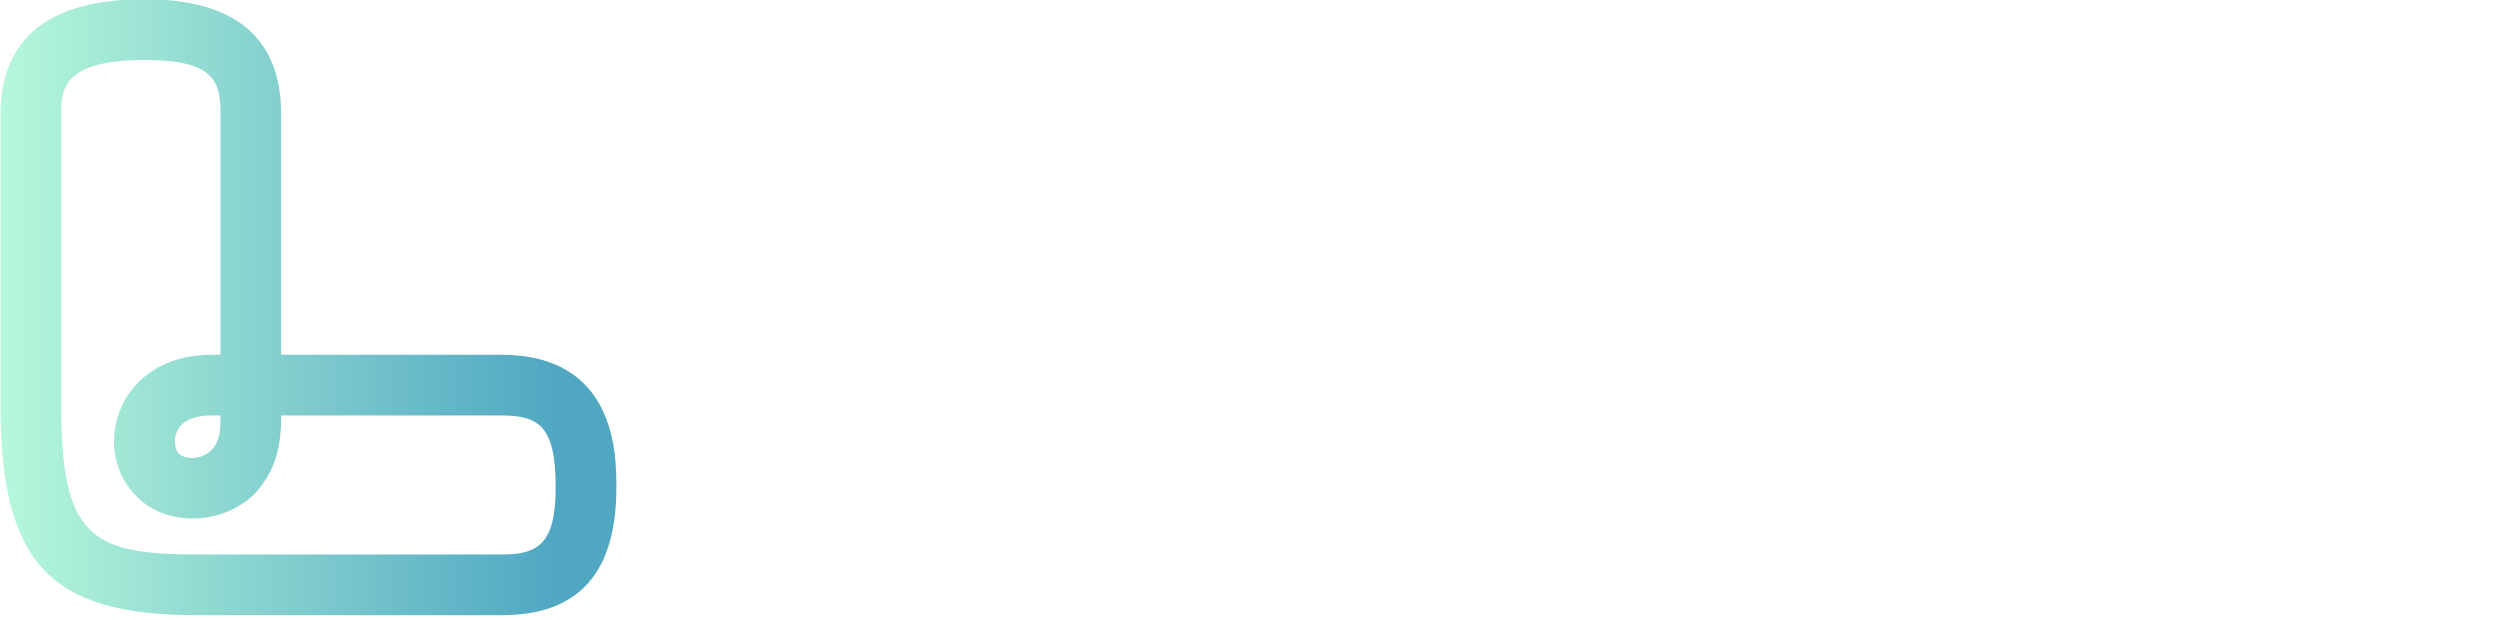 <?xml version="1.0" encoding="UTF-8" standalone="no"?>
<!DOCTYPE svg PUBLIC "-//W3C//DTD SVG 1.1//EN" "http://www.w3.org/Graphics/SVG/1.1/DTD/svg11.dtd">
<svg width="100%" height="100%" viewBox="0 0 577 143" version="1.1" xmlns="http://www.w3.org/2000/svg" xmlns:xlink="http://www.w3.org/1999/xlink" xml:space="preserve" xmlns:serif="http://www.serif.com/" style="fill-rule:evenodd;clip-rule:evenodd;stroke-linejoin:round;stroke-miterlimit:2;">
 <style>
        g path {
            fill: #fff;
        }
    </style>

    <g transform="matrix(1,0,0,1,-6030,-2837.28)">
        <g transform="matrix(1,0,0,1,5867.61,2516.05)">
            <g transform="matrix(66.667,0,0,66.667,255.681,385.857)">
                <path d="M0.15,-0C0.124,-0 0.105,-0.007 0.091,-0.021C0.078,-0.035 0.071,-0.054 0.071,-0.079L0.071,-0.628C0.071,-0.654 0.077,-0.674 0.091,-0.687C0.104,-0.7 0.123,-0.707 0.149,-0.707C0.174,-0.707 0.193,-0.7 0.206,-0.687C0.219,-0.674 0.226,-0.654 0.226,-0.628L0.226,-0.131L0.494,-0.131C0.515,-0.131 0.532,-0.125 0.543,-0.114C0.555,-0.103 0.561,-0.087 0.561,-0.066C0.561,-0.045 0.555,-0.029 0.543,-0.017C0.532,-0.006 0.515,-0 0.494,-0L0.15,-0Z" style="fill-rule:nonzero;"/>
            </g>
            <g transform="matrix(66.667,0,0,66.667,292.481,385.857)">
                <path d="M0.091,0.009C0.072,0.009 0.057,0.004 0.045,-0.004C0.033,-0.013 0.026,-0.024 0.023,-0.039C0.021,-0.054 0.023,-0.07 0.032,-0.088L0.288,-0.649C0.299,-0.672 0.311,-0.688 0.326,-0.698C0.341,-0.709 0.358,-0.714 0.377,-0.714C0.396,-0.714 0.413,-0.709 0.428,-0.698C0.443,-0.688 0.455,-0.672 0.465,-0.649L0.723,-0.088C0.732,-0.07 0.735,-0.053 0.732,-0.038C0.73,-0.024 0.723,-0.012 0.712,-0.004C0.7,0.005 0.686,0.009 0.668,0.009C0.645,0.009 0.628,0.003 0.616,-0.007C0.603,-0.018 0.592,-0.034 0.583,-0.057L0.523,-0.196L0.585,-0.153L0.168,-0.153L0.23,-0.196L0.171,-0.057C0.161,-0.034 0.15,-0.017 0.139,-0.007C0.128,0.003 0.112,0.009 0.091,0.009ZM0.375,-0.54L0.247,-0.235L0.22,-0.274L0.533,-0.274L0.506,-0.235L0.377,-0.54L0.375,-0.54Z" style="fill-rule:nonzero;"/>
            </g>
            <g transform="matrix(66.667,0,0,66.667,343.547,385.857)">
                <path d="M0.149,0.009C0.123,0.009 0.104,0.002 0.091,-0.012C0.077,-0.026 0.071,-0.046 0.071,-0.071L0.071,-0.626C0.071,-0.652 0.078,-0.671 0.091,-0.685C0.105,-0.698 0.124,-0.705 0.15,-0.705L0.393,-0.705C0.472,-0.705 0.532,-0.686 0.575,-0.648C0.618,-0.61 0.639,-0.557 0.639,-0.489C0.639,-0.445 0.629,-0.407 0.61,-0.375C0.591,-0.343 0.563,-0.318 0.526,-0.301C0.49,-0.284 0.445,-0.275 0.393,-0.275L0.401,-0.292L0.442,-0.292C0.47,-0.292 0.494,-0.285 0.515,-0.271C0.537,-0.258 0.555,-0.237 0.57,-0.209L0.632,-0.094C0.642,-0.077 0.646,-0.061 0.645,-0.045C0.644,-0.029 0.638,-0.016 0.627,-0.006C0.616,0.004 0.599,0.009 0.577,0.009C0.555,0.009 0.537,0.004 0.523,-0.005C0.51,-0.014 0.497,-0.028 0.487,-0.048L0.391,-0.225C0.381,-0.243 0.369,-0.256 0.354,-0.263C0.34,-0.269 0.322,-0.273 0.302,-0.273L0.226,-0.273L0.226,-0.071C0.226,-0.046 0.22,-0.026 0.207,-0.012C0.194,0.002 0.174,0.009 0.149,0.009ZM0.226,-0.385L0.365,-0.385C0.406,-0.385 0.437,-0.393 0.458,-0.41C0.479,-0.426 0.49,-0.451 0.49,-0.485C0.49,-0.518 0.479,-0.543 0.458,-0.559C0.437,-0.576 0.406,-0.584 0.365,-0.584L0.226,-0.584L0.226,-0.385Z" style="fill-rule:nonzero;"/>
            </g>
            <g transform="matrix(66.667,0,0,66.667,390.547,385.857)">
                <path d="M0.323,0.011C0.295,0.011 0.266,0.009 0.237,0.004C0.208,0 0.181,-0.006 0.154,-0.014C0.128,-0.022 0.105,-0.032 0.084,-0.044C0.069,-0.052 0.059,-0.062 0.053,-0.075C0.047,-0.088 0.045,-0.101 0.047,-0.115C0.049,-0.128 0.054,-0.14 0.062,-0.15C0.07,-0.161 0.08,-0.167 0.093,-0.171C0.106,-0.174 0.121,-0.171 0.137,-0.163C0.164,-0.148 0.194,-0.137 0.226,-0.129C0.259,-0.122 0.291,-0.118 0.323,-0.118C0.371,-0.118 0.406,-0.126 0.427,-0.141C0.448,-0.155 0.458,-0.174 0.458,-0.197C0.458,-0.216 0.451,-0.232 0.436,-0.243C0.421,-0.254 0.396,-0.264 0.359,-0.272L0.246,-0.296C0.182,-0.309 0.135,-0.332 0.104,-0.364C0.073,-0.397 0.057,-0.439 0.057,-0.492C0.057,-0.525 0.064,-0.556 0.078,-0.583C0.092,-0.611 0.111,-0.634 0.137,-0.654C0.162,-0.674 0.192,-0.689 0.227,-0.7C0.262,-0.71 0.301,-0.716 0.343,-0.716C0.381,-0.716 0.417,-0.711 0.453,-0.702C0.489,-0.693 0.521,-0.68 0.548,-0.663C0.561,-0.655 0.57,-0.645 0.575,-0.633C0.58,-0.62 0.582,-0.608 0.58,-0.595C0.579,-0.583 0.574,-0.572 0.566,-0.563C0.557,-0.553 0.547,-0.547 0.534,-0.545C0.521,-0.543 0.506,-0.545 0.489,-0.554C0.466,-0.565 0.443,-0.573 0.418,-0.579C0.393,-0.584 0.368,-0.587 0.342,-0.587C0.314,-0.587 0.29,-0.583 0.271,-0.576C0.251,-0.568 0.236,-0.558 0.226,-0.545C0.215,-0.532 0.21,-0.516 0.21,-0.499C0.21,-0.479 0.217,-0.464 0.231,-0.452C0.245,-0.44 0.269,-0.43 0.304,-0.423L0.417,-0.399C0.482,-0.385 0.531,-0.362 0.563,-0.331C0.595,-0.3 0.611,-0.26 0.611,-0.209C0.611,-0.176 0.604,-0.146 0.591,-0.119C0.577,-0.092 0.558,-0.069 0.533,-0.049C0.508,-0.03 0.477,-0.015 0.442,-0.005C0.407,0.005 0.367,0.011 0.323,0.011Z" style="fill-rule:nonzero;"/>
            </g>
            <g transform="matrix(66.667,0,0,66.667,453.614,385.857)">
                <path d="M0.149,0.009C0.123,0.009 0.104,0.002 0.091,-0.012C0.077,-0.026 0.071,-0.046 0.071,-0.071L0.071,-0.626C0.071,-0.652 0.078,-0.671 0.091,-0.685C0.105,-0.698 0.124,-0.705 0.15,-0.705L0.393,-0.705C0.472,-0.705 0.532,-0.686 0.575,-0.648C0.618,-0.61 0.639,-0.557 0.639,-0.489C0.639,-0.445 0.629,-0.407 0.61,-0.375C0.591,-0.343 0.563,-0.318 0.526,-0.301C0.49,-0.284 0.445,-0.275 0.393,-0.275L0.401,-0.292L0.442,-0.292C0.47,-0.292 0.494,-0.285 0.515,-0.271C0.537,-0.258 0.555,-0.237 0.57,-0.209L0.632,-0.094C0.642,-0.077 0.646,-0.061 0.645,-0.045C0.644,-0.029 0.638,-0.016 0.627,-0.006C0.616,0.004 0.599,0.009 0.577,0.009C0.555,0.009 0.537,0.004 0.523,-0.005C0.51,-0.014 0.497,-0.028 0.487,-0.048L0.391,-0.225C0.381,-0.243 0.369,-0.256 0.354,-0.263C0.34,-0.269 0.322,-0.273 0.302,-0.273L0.226,-0.273L0.226,-0.071C0.226,-0.046 0.22,-0.026 0.207,-0.012C0.194,0.002 0.174,0.009 0.149,0.009ZM0.226,-0.385L0.365,-0.385C0.406,-0.385 0.437,-0.393 0.458,-0.41C0.479,-0.426 0.49,-0.451 0.49,-0.485C0.49,-0.518 0.479,-0.543 0.458,-0.559C0.437,-0.576 0.406,-0.584 0.365,-0.584L0.226,-0.584L0.226,-0.385Z" style="fill-rule:nonzero;"/>
            </g>
            <g transform="matrix(66.667,0,0,66.667,500.547,385.857)">
                <path d="M0.149,0.009C0.123,0.009 0.104,0.002 0.091,-0.012C0.077,-0.026 0.071,-0.046 0.071,-0.071L0.071,-0.634C0.071,-0.66 0.077,-0.679 0.091,-0.693C0.104,-0.707 0.123,-0.714 0.149,-0.714C0.174,-0.714 0.193,-0.707 0.206,-0.693C0.219,-0.679 0.226,-0.66 0.226,-0.634L0.226,-0.071C0.226,-0.046 0.22,-0.026 0.207,-0.012C0.194,0.002 0.174,0.009 0.149,0.009Z" style="fill-rule:nonzero;"/>
            </g>
            <g transform="matrix(66.667,0,0,66.667,519.481,385.857)">
                <path d="M0.413,0.011C0.337,0.011 0.272,-0.004 0.218,-0.034C0.164,-0.064 0.122,-0.106 0.093,-0.161C0.064,-0.215 0.05,-0.279 0.05,-0.353C0.05,-0.408 0.058,-0.458 0.075,-0.502C0.091,-0.547 0.115,-0.585 0.146,-0.617C0.177,-0.648 0.215,-0.673 0.26,-0.69C0.305,-0.707 0.356,-0.716 0.413,-0.716C0.446,-0.716 0.48,-0.711 0.514,-0.703C0.549,-0.695 0.579,-0.683 0.604,-0.668C0.621,-0.658 0.632,-0.647 0.638,-0.633C0.644,-0.619 0.646,-0.605 0.643,-0.591C0.641,-0.577 0.635,-0.565 0.626,-0.555C0.617,-0.545 0.606,-0.538 0.593,-0.536C0.579,-0.533 0.565,-0.536 0.548,-0.545C0.528,-0.557 0.507,-0.565 0.485,-0.571C0.463,-0.576 0.441,-0.579 0.418,-0.579C0.373,-0.579 0.336,-0.57 0.306,-0.552C0.275,-0.535 0.253,-0.509 0.237,-0.476C0.222,-0.443 0.214,-0.402 0.214,-0.353C0.214,-0.305 0.222,-0.264 0.237,-0.23C0.253,-0.196 0.275,-0.17 0.306,-0.153C0.336,-0.135 0.373,-0.126 0.418,-0.126C0.439,-0.126 0.461,-0.129 0.484,-0.134C0.506,-0.139 0.528,-0.148 0.548,-0.159C0.565,-0.168 0.581,-0.171 0.594,-0.169C0.608,-0.166 0.619,-0.16 0.628,-0.15C0.637,-0.141 0.643,-0.129 0.645,-0.116C0.648,-0.103 0.647,-0.089 0.641,-0.076C0.636,-0.062 0.626,-0.051 0.611,-0.042C0.586,-0.026 0.556,-0.013 0.52,-0.003C0.484,0.006 0.448,0.011 0.413,0.011Z" style="fill-rule:nonzero;"/>
            </g>
            <g transform="matrix(66.667,0,0,66.667,567.281,385.857)">
                <path d="M0.149,0.009C0.123,0.009 0.104,0.002 0.091,-0.012C0.077,-0.026 0.071,-0.046 0.071,-0.071L0.071,-0.635C0.071,-0.661 0.077,-0.68 0.091,-0.694C0.104,-0.707 0.123,-0.714 0.149,-0.714C0.174,-0.714 0.193,-0.707 0.206,-0.694C0.219,-0.68 0.226,-0.661 0.226,-0.635L0.226,-0.398L0.228,-0.398L0.494,-0.676C0.505,-0.688 0.517,-0.697 0.53,-0.704C0.542,-0.71 0.556,-0.713 0.572,-0.713C0.595,-0.713 0.612,-0.707 0.622,-0.695C0.633,-0.683 0.637,-0.669 0.636,-0.653C0.635,-0.637 0.627,-0.622 0.614,-0.608L0.347,-0.335L0.348,-0.402L0.628,-0.103C0.643,-0.087 0.651,-0.07 0.652,-0.052C0.652,-0.035 0.646,-0.02 0.635,-0.009C0.623,0.003 0.606,0.009 0.583,0.009C0.564,0.009 0.549,0.005 0.537,-0.003C0.525,-0.011 0.512,-0.023 0.498,-0.038L0.228,-0.322L0.226,-0.322L0.226,-0.071C0.226,-0.046 0.22,-0.026 0.207,-0.012C0.194,0.002 0.174,0.009 0.149,0.009Z" style="fill-rule:nonzero;"/>
            </g>
            <g transform="matrix(66.667,0,0,66.667,609.947,385.857)">
                <path d="M0.152,-0C0.126,-0 0.106,-0.007 0.092,-0.021C0.078,-0.035 0.071,-0.055 0.071,-0.081L0.071,-0.624C0.071,-0.65 0.078,-0.67 0.092,-0.684C0.106,-0.698 0.126,-0.705 0.152,-0.705L0.501,-0.705C0.521,-0.705 0.536,-0.7 0.547,-0.689C0.557,-0.679 0.562,-0.664 0.562,-0.645C0.562,-0.625 0.557,-0.61 0.547,-0.599C0.536,-0.589 0.521,-0.584 0.501,-0.584L0.219,-0.584L0.219,-0.419L0.478,-0.419C0.499,-0.419 0.514,-0.414 0.525,-0.403C0.535,-0.393 0.54,-0.378 0.54,-0.358C0.54,-0.338 0.535,-0.323 0.525,-0.313C0.514,-0.302 0.499,-0.297 0.478,-0.297L0.219,-0.297L0.219,-0.121L0.501,-0.121C0.521,-0.121 0.536,-0.116 0.547,-0.106C0.557,-0.096 0.562,-0.081 0.562,-0.061C0.562,-0.041 0.557,-0.026 0.547,-0.016C0.536,-0.005 0.521,-0 0.501,-0L0.152,-0Z" style="fill-rule:nonzero;"/>
            </g>
            <g transform="matrix(66.667,0,0,66.667,651.281,385.857)">
                <path d="M0.149,0.009C0.123,0.009 0.104,0.002 0.091,-0.012C0.077,-0.026 0.071,-0.046 0.071,-0.071L0.071,-0.626C0.071,-0.652 0.078,-0.671 0.091,-0.685C0.105,-0.698 0.124,-0.705 0.15,-0.705L0.393,-0.705C0.472,-0.705 0.532,-0.686 0.575,-0.648C0.618,-0.61 0.639,-0.557 0.639,-0.489C0.639,-0.445 0.629,-0.407 0.61,-0.375C0.591,-0.343 0.563,-0.318 0.526,-0.301C0.49,-0.284 0.445,-0.275 0.393,-0.275L0.401,-0.292L0.442,-0.292C0.47,-0.292 0.494,-0.285 0.515,-0.271C0.537,-0.258 0.555,-0.237 0.57,-0.209L0.632,-0.094C0.642,-0.077 0.646,-0.061 0.645,-0.045C0.644,-0.029 0.638,-0.016 0.627,-0.006C0.616,0.004 0.599,0.009 0.577,0.009C0.555,0.009 0.537,0.004 0.523,-0.005C0.51,-0.014 0.497,-0.028 0.487,-0.048L0.391,-0.225C0.381,-0.243 0.369,-0.256 0.354,-0.263C0.34,-0.269 0.322,-0.273 0.302,-0.273L0.226,-0.273L0.226,-0.071C0.226,-0.046 0.22,-0.026 0.207,-0.012C0.194,0.002 0.174,0.009 0.149,0.009ZM0.226,-0.385L0.365,-0.385C0.406,-0.385 0.437,-0.393 0.458,-0.41C0.479,-0.426 0.49,-0.451 0.49,-0.485C0.49,-0.518 0.479,-0.543 0.458,-0.559C0.437,-0.576 0.406,-0.584 0.365,-0.584L0.226,-0.584L0.226,-0.385Z" style="fill-rule:nonzero;"/>
            </g>
            <g transform="matrix(66.667,0,0,66.667,696.881,385.857)">
                <path d="M0.317,0.009C0.292,0.009 0.272,0.002 0.259,-0.012C0.246,-0.026 0.239,-0.046 0.239,-0.071L0.239,-0.577L0.062,-0.577C0.041,-0.577 0.025,-0.583 0.014,-0.594C0.003,-0.605 -0.003,-0.621 -0.003,-0.641C-0.003,-0.662 0.003,-0.678 0.014,-0.689C0.025,-0.7 0.041,-0.705 0.062,-0.705L0.571,-0.705C0.592,-0.705 0.608,-0.7 0.619,-0.689C0.63,-0.678 0.636,-0.662 0.636,-0.641C0.636,-0.621 0.63,-0.605 0.619,-0.594C0.608,-0.583 0.592,-0.577 0.571,-0.577L0.394,-0.577L0.394,-0.071C0.394,-0.046 0.388,-0.026 0.375,-0.012C0.362,0.002 0.342,0.009 0.317,0.009Z" style="fill-rule:nonzero;"/>
            </g>
        </g>
        <g transform="matrix(1,0,0,1,5949.07,2578.37)">
            <g transform="matrix(41.667,0,0,41.667,255.681,385.857)">
                <path d="M0.308,0.006C0.299,0.006 0.291,0.004 0.286,-0.001C0.28,-0.006 0.275,-0.014 0.271,-0.024L0.045,-0.674C0.041,-0.685 0.042,-0.693 0.047,-0.701C0.053,-0.708 0.061,-0.711 0.072,-0.711C0.081,-0.711 0.088,-0.709 0.093,-0.705C0.098,-0.701 0.102,-0.694 0.106,-0.684L0.325,-0.044L0.293,-0.044L0.514,-0.681C0.518,-0.691 0.523,-0.699 0.528,-0.704C0.533,-0.709 0.54,-0.711 0.549,-0.711C0.557,-0.711 0.564,-0.709 0.569,-0.704C0.574,-0.699 0.579,-0.691 0.582,-0.681L0.802,-0.044L0.772,-0.044L0.993,-0.684C0.996,-0.693 1,-0.7 1.006,-0.705C1.011,-0.709 1.018,-0.711 1.027,-0.711C1.038,-0.711 1.045,-0.708 1.05,-0.701C1.055,-0.694 1.056,-0.685 1.051,-0.674L0.825,-0.024C0.821,-0.014 0.817,-0.006 0.811,-0.001C0.806,0.004 0.798,0.006 0.788,0.006C0.778,0.006 0.771,0.004 0.765,-0.001C0.76,-0.006 0.755,-0.014 0.751,-0.024L0.538,-0.641L0.558,-0.641L0.344,-0.024C0.34,-0.014 0.336,-0.006 0.33,-0.001C0.325,0.004 0.318,0.006 0.308,0.006Z" style="fill-rule:nonzero;"/>
            </g>
            <g transform="matrix(41.667,0,0,41.667,301.139,385.857)">
                <path d="M0.127,-0C0.115,-0 0.107,-0.003 0.101,-0.009C0.095,-0.015 0.092,-0.024 0.092,-0.035L0.092,-0.67C0.092,-0.681 0.095,-0.69 0.101,-0.696C0.107,-0.702 0.115,-0.705 0.127,-0.705L0.504,-0.705C0.513,-0.705 0.52,-0.703 0.525,-0.698C0.53,-0.694 0.532,-0.687 0.532,-0.679C0.532,-0.67 0.53,-0.663 0.525,-0.659C0.52,-0.654 0.513,-0.652 0.504,-0.652L0.152,-0.652L0.152,-0.384L0.484,-0.384C0.493,-0.384 0.5,-0.382 0.505,-0.377C0.51,-0.373 0.512,-0.366 0.512,-0.358C0.512,-0.349 0.51,-0.342 0.505,-0.338C0.5,-0.333 0.493,-0.331 0.484,-0.331L0.152,-0.331L0.152,-0.053L0.504,-0.053C0.513,-0.053 0.52,-0.051 0.525,-0.047C0.53,-0.042 0.532,-0.036 0.532,-0.027C0.532,-0.018 0.53,-0.011 0.525,-0.007C0.52,-0.002 0.513,-0 0.504,-0L0.127,-0Z" style="fill-rule:nonzero;"/>
            </g>
            <g transform="matrix(41.667,0,0,41.667,324.889,385.857)">
                <path d="M0.127,-0C0.115,-0 0.107,-0.003 0.101,-0.009C0.095,-0.015 0.092,-0.024 0.092,-0.035L0.092,-0.67C0.092,-0.681 0.095,-0.69 0.101,-0.696C0.107,-0.702 0.115,-0.705 0.127,-0.705L0.361,-0.705C0.409,-0.705 0.45,-0.698 0.484,-0.683C0.518,-0.669 0.543,-0.648 0.561,-0.621C0.579,-0.593 0.588,-0.56 0.588,-0.52C0.588,-0.476 0.575,-0.439 0.549,-0.41C0.522,-0.381 0.487,-0.361 0.442,-0.352L0.442,-0.366C0.492,-0.361 0.532,-0.343 0.561,-0.313C0.59,-0.283 0.604,-0.242 0.604,-0.192C0.604,-0.13 0.584,-0.082 0.544,-0.049C0.504,-0.016 0.447,-0 0.374,-0L0.127,-0ZM0.152,-0.052L0.369,-0.052C0.427,-0.052 0.47,-0.064 0.499,-0.086C0.528,-0.109 0.542,-0.144 0.542,-0.191C0.542,-0.239 0.528,-0.274 0.499,-0.297C0.47,-0.319 0.427,-0.331 0.369,-0.331L0.152,-0.331L0.152,-0.052ZM0.152,-0.383L0.354,-0.383C0.41,-0.383 0.453,-0.394 0.482,-0.418C0.511,-0.441 0.526,-0.474 0.526,-0.518C0.526,-0.562 0.511,-0.595 0.482,-0.618C0.453,-0.641 0.41,-0.653 0.354,-0.653L0.152,-0.653L0.152,-0.383Z" style="fill-rule:nonzero;"/>
            </g>
            <g transform="matrix(41.667,0,0,41.667,352.639,385.857)">
                <path d="M0.127,-0C0.115,-0 0.107,-0.003 0.101,-0.009C0.095,-0.015 0.092,-0.024 0.092,-0.035L0.092,-0.67C0.092,-0.681 0.095,-0.69 0.101,-0.696C0.107,-0.702 0.115,-0.705 0.127,-0.705L0.504,-0.705C0.513,-0.705 0.52,-0.703 0.525,-0.698C0.53,-0.694 0.532,-0.687 0.532,-0.679C0.532,-0.67 0.53,-0.663 0.525,-0.659C0.52,-0.654 0.513,-0.652 0.504,-0.652L0.152,-0.652L0.152,-0.384L0.484,-0.384C0.493,-0.384 0.5,-0.382 0.505,-0.377C0.51,-0.373 0.512,-0.366 0.512,-0.358C0.512,-0.349 0.51,-0.342 0.505,-0.338C0.5,-0.333 0.493,-0.331 0.484,-0.331L0.152,-0.331L0.152,-0.053L0.504,-0.053C0.513,-0.053 0.52,-0.051 0.525,-0.047C0.53,-0.042 0.532,-0.036 0.532,-0.027C0.532,-0.018 0.53,-0.011 0.525,-0.007C0.52,-0.002 0.513,-0 0.504,-0L0.127,-0Z" style="fill-rule:nonzero;"/>
            </g>
            <g transform="matrix(41.667,0,0,41.667,376.389,385.857)">
                <path d="M0.121,0.006C0.112,0.006 0.105,0.004 0.099,-0.002C0.094,-0.007 0.092,-0.015 0.092,-0.025L0.092,-0.679C0.092,-0.689 0.094,-0.697 0.099,-0.703C0.104,-0.709 0.11,-0.711 0.118,-0.711C0.126,-0.711 0.133,-0.71 0.137,-0.707C0.141,-0.704 0.145,-0.699 0.15,-0.692L0.61,-0.073L0.587,-0.073L0.587,-0.681C0.587,-0.691 0.589,-0.698 0.594,-0.704C0.6,-0.709 0.607,-0.711 0.616,-0.711C0.625,-0.711 0.632,-0.709 0.637,-0.704C0.642,-0.698 0.644,-0.691 0.644,-0.681L0.644,-0.025C0.644,-0.015 0.642,-0.007 0.637,-0.002C0.633,0.004 0.627,0.006 0.619,0.006C0.612,0.006 0.606,0.005 0.601,0.002C0.596,-0.001 0.591,-0.006 0.586,-0.013L0.127,-0.632L0.149,-0.632L0.149,-0.025C0.149,-0.015 0.147,-0.007 0.142,-0.002C0.137,0.004 0.13,0.006 0.121,0.006Z" style="fill-rule:nonzero;"/>
            </g>
            <g transform="matrix(41.667,0,0,41.667,406.889,385.857)">
                <path d="M0.297,0.006C0.287,0.006 0.28,0.004 0.274,-0.002C0.269,-0.008 0.266,-0.016 0.266,-0.026L0.266,-0.65L0.027,-0.65C0.017,-0.65 0.01,-0.653 0.005,-0.658C-0,-0.663 -0.003,-0.67 -0.003,-0.678C-0.003,-0.687 -0,-0.693 0.005,-0.698C0.01,-0.703 0.017,-0.705 0.027,-0.705L0.568,-0.705C0.577,-0.705 0.585,-0.703 0.59,-0.698C0.595,-0.693 0.597,-0.687 0.597,-0.678C0.597,-0.669 0.595,-0.662 0.59,-0.658C0.585,-0.653 0.577,-0.65 0.568,-0.65L0.328,-0.65L0.328,-0.026C0.328,-0.016 0.325,-0.008 0.32,-0.002C0.315,0.004 0.308,0.006 0.297,0.006Z" style="fill-rule:nonzero;"/>
            </g>
            <g transform="matrix(41.667,0,0,41.667,431.722,385.857)">
                <path d="M0.308,0.006C0.299,0.006 0.291,0.004 0.286,-0.001C0.28,-0.006 0.275,-0.014 0.271,-0.024L0.045,-0.674C0.041,-0.685 0.042,-0.693 0.047,-0.701C0.053,-0.708 0.061,-0.711 0.072,-0.711C0.081,-0.711 0.088,-0.709 0.093,-0.705C0.098,-0.701 0.102,-0.694 0.106,-0.684L0.325,-0.044L0.293,-0.044L0.514,-0.681C0.518,-0.691 0.523,-0.699 0.528,-0.704C0.533,-0.709 0.54,-0.711 0.549,-0.711C0.557,-0.711 0.564,-0.709 0.569,-0.704C0.574,-0.699 0.579,-0.691 0.582,-0.681L0.802,-0.044L0.772,-0.044L0.993,-0.684C0.996,-0.693 1,-0.7 1.006,-0.705C1.011,-0.709 1.018,-0.711 1.027,-0.711C1.038,-0.711 1.045,-0.708 1.05,-0.701C1.055,-0.694 1.056,-0.685 1.051,-0.674L0.825,-0.024C0.821,-0.014 0.817,-0.006 0.811,-0.001C0.806,0.004 0.798,0.006 0.788,0.006C0.778,0.006 0.771,0.004 0.765,-0.001C0.76,-0.006 0.755,-0.014 0.751,-0.024L0.538,-0.641L0.558,-0.641L0.344,-0.024C0.34,-0.014 0.336,-0.006 0.33,-0.001C0.325,0.004 0.318,0.006 0.308,0.006Z" style="fill-rule:nonzero;"/>
            </g>
            <g transform="matrix(41.667,0,0,41.667,477.181,385.857)">
                <path d="M0.123,0.006C0.113,0.006 0.105,0.004 0.1,-0.002C0.094,-0.008 0.092,-0.016 0.092,-0.026L0.092,-0.679C0.092,-0.69 0.094,-0.698 0.1,-0.703C0.105,-0.709 0.113,-0.711 0.123,-0.711C0.132,-0.711 0.14,-0.709 0.145,-0.703C0.151,-0.698 0.153,-0.69 0.153,-0.679L0.153,-0.026C0.153,-0.016 0.151,-0.008 0.146,-0.002C0.141,0.004 0.133,0.006 0.123,0.006Z" style="fill-rule:nonzero;"/>
            </g>
            <g transform="matrix(41.667,0,0,41.667,486.931,385.857)">
                <path d="M0.387,0.008C0.319,0.008 0.261,-0.006 0.213,-0.035C0.165,-0.064 0.128,-0.106 0.103,-0.16C0.077,-0.214 0.064,-0.278 0.064,-0.353C0.064,-0.409 0.071,-0.459 0.086,-0.503C0.1,-0.548 0.121,-0.585 0.149,-0.617C0.177,-0.648 0.21,-0.672 0.251,-0.688C0.291,-0.705 0.336,-0.713 0.387,-0.713C0.43,-0.713 0.471,-0.707 0.509,-0.694C0.547,-0.681 0.58,-0.662 0.607,-0.638C0.614,-0.632 0.618,-0.626 0.62,-0.619C0.622,-0.613 0.622,-0.607 0.62,-0.601C0.619,-0.595 0.615,-0.59 0.611,-0.587C0.606,-0.583 0.601,-0.581 0.595,-0.582C0.588,-0.582 0.581,-0.585 0.574,-0.591C0.548,-0.613 0.52,-0.629 0.489,-0.64C0.458,-0.65 0.424,-0.656 0.387,-0.656C0.332,-0.656 0.285,-0.644 0.247,-0.62C0.208,-0.596 0.179,-0.562 0.159,-0.517C0.14,-0.472 0.13,-0.417 0.13,-0.353C0.13,-0.289 0.14,-0.234 0.159,-0.188C0.179,-0.143 0.208,-0.109 0.247,-0.085C0.285,-0.061 0.332,-0.049 0.387,-0.049C0.423,-0.049 0.457,-0.055 0.489,-0.066C0.52,-0.077 0.549,-0.093 0.575,-0.115C0.582,-0.121 0.589,-0.124 0.595,-0.124C0.602,-0.124 0.607,-0.122 0.611,-0.118C0.616,-0.115 0.619,-0.11 0.621,-0.105C0.623,-0.099 0.623,-0.093 0.622,-0.087C0.62,-0.081 0.616,-0.075 0.61,-0.07C0.581,-0.044 0.548,-0.024 0.51,-0.011C0.472,0.002 0.431,0.008 0.387,0.008Z" style="fill-rule:nonzero;"/>
            </g>
            <g transform="matrix(41.667,0,0,41.667,514.722,385.857)">
                <path d="M0.123,0.006C0.113,0.006 0.105,0.004 0.1,-0.002C0.094,-0.008 0.092,-0.016 0.092,-0.026L0.092,-0.68C0.092,-0.69 0.094,-0.698 0.1,-0.703C0.105,-0.709 0.113,-0.711 0.123,-0.711C0.132,-0.711 0.14,-0.709 0.145,-0.703C0.151,-0.698 0.153,-0.69 0.153,-0.68L0.153,-0.381L0.155,-0.381L0.498,-0.693C0.505,-0.699 0.513,-0.704 0.519,-0.707C0.526,-0.71 0.532,-0.711 0.54,-0.711C0.549,-0.711 0.556,-0.709 0.561,-0.705C0.565,-0.701 0.567,-0.695 0.566,-0.689C0.565,-0.682 0.561,-0.676 0.555,-0.67L0.191,-0.341L0.193,-0.379L0.572,-0.041C0.58,-0.034 0.585,-0.027 0.585,-0.019C0.586,-0.012 0.584,-0.006 0.579,-0.001C0.574,0.004 0.566,0.006 0.557,0.006C0.549,0.006 0.542,0.005 0.537,0.001C0.531,-0.002 0.524,-0.007 0.517,-0.013L0.155,-0.335L0.153,-0.335L0.153,-0.026C0.153,-0.016 0.151,-0.008 0.146,-0.002C0.141,0.004 0.133,0.006 0.123,0.006Z" style="fill-rule:nonzero;"/>
            </g>
            <g transform="matrix(41.667,0,0,41.667,539.306,385.857)">
                <path d="M0.124,-0C0.114,-0 0.106,-0.003 0.1,-0.009C0.094,-0.014 0.092,-0.022 0.092,-0.032L0.092,-0.678C0.092,-0.689 0.094,-0.697 0.1,-0.702C0.105,-0.708 0.113,-0.71 0.123,-0.71C0.132,-0.71 0.14,-0.708 0.145,-0.702C0.151,-0.697 0.153,-0.689 0.153,-0.678L0.153,-0.055L0.497,-0.055C0.507,-0.055 0.514,-0.053 0.52,-0.048C0.525,-0.043 0.527,-0.037 0.527,-0.028C0.527,-0.019 0.525,-0.012 0.52,-0.007C0.514,-0.002 0.507,-0 0.497,-0L0.124,-0Z" style="fill-rule:nonzero;"/>
            </g>
            <g transform="matrix(41.667,0,0,41.667,560.222,385.857)">
                <path d="M0.362,0.008C0.317,0.008 0.277,0.002 0.243,-0.01C0.209,-0.022 0.18,-0.04 0.157,-0.064C0.134,-0.088 0.116,-0.118 0.105,-0.153C0.093,-0.188 0.087,-0.229 0.087,-0.275L0.087,-0.68C0.087,-0.69 0.089,-0.698 0.095,-0.704C0.1,-0.709 0.108,-0.711 0.118,-0.711C0.127,-0.711 0.135,-0.709 0.14,-0.704C0.146,-0.698 0.148,-0.69 0.148,-0.68L0.148,-0.28C0.148,-0.202 0.166,-0.144 0.203,-0.106C0.239,-0.068 0.292,-0.048 0.362,-0.048C0.433,-0.048 0.486,-0.068 0.522,-0.106C0.558,-0.144 0.576,-0.202 0.576,-0.28L0.576,-0.68C0.576,-0.69 0.579,-0.698 0.584,-0.704C0.589,-0.709 0.597,-0.711 0.607,-0.711C0.617,-0.711 0.624,-0.709 0.629,-0.704C0.635,-0.698 0.637,-0.69 0.637,-0.68L0.637,-0.275C0.637,-0.214 0.627,-0.162 0.606,-0.12C0.585,-0.077 0.555,-0.045 0.514,-0.024C0.473,-0.002 0.422,0.008 0.362,0.008Z" style="fill-rule:nonzero;"/>
            </g>
            <g transform="matrix(41.667,0,0,41.667,590.222,385.857)">
                <path d="M0.121,0.006C0.112,0.006 0.105,0.004 0.099,-0.002C0.094,-0.007 0.092,-0.015 0.092,-0.025L0.092,-0.679C0.092,-0.689 0.094,-0.697 0.099,-0.703C0.104,-0.709 0.11,-0.711 0.118,-0.711C0.126,-0.711 0.133,-0.71 0.137,-0.707C0.141,-0.704 0.145,-0.699 0.15,-0.692L0.61,-0.073L0.587,-0.073L0.587,-0.681C0.587,-0.691 0.589,-0.698 0.594,-0.704C0.6,-0.709 0.607,-0.711 0.616,-0.711C0.625,-0.711 0.632,-0.709 0.637,-0.704C0.642,-0.698 0.644,-0.691 0.644,-0.681L0.644,-0.025C0.644,-0.015 0.642,-0.007 0.637,-0.002C0.633,0.004 0.627,0.006 0.619,0.006C0.612,0.006 0.606,0.005 0.601,0.002C0.596,-0.001 0.591,-0.006 0.586,-0.013L0.127,-0.632L0.149,-0.632L0.149,-0.025C0.149,-0.015 0.147,-0.007 0.142,-0.002C0.137,0.004 0.13,0.006 0.121,0.006Z" style="fill-rule:nonzero;"/>
            </g>
            <g transform="matrix(41.667,0,0,41.667,620.722,385.857)">
                <path d="M0.405,0.008C0.331,0.008 0.269,-0.006 0.218,-0.034C0.167,-0.063 0.129,-0.104 0.103,-0.158C0.077,-0.212 0.064,-0.277 0.064,-0.353C0.064,-0.409 0.071,-0.459 0.086,-0.503C0.1,-0.548 0.122,-0.585 0.15,-0.617C0.177,-0.648 0.212,-0.672 0.252,-0.688C0.292,-0.705 0.338,-0.713 0.389,-0.713C0.433,-0.713 0.476,-0.707 0.516,-0.694C0.556,-0.681 0.59,-0.661 0.62,-0.634C0.626,-0.629 0.629,-0.624 0.631,-0.618C0.632,-0.612 0.632,-0.606 0.63,-0.601C0.628,-0.595 0.625,-0.59 0.621,-0.587C0.616,-0.583 0.611,-0.581 0.605,-0.58C0.6,-0.58 0.594,-0.582 0.587,-0.587C0.56,-0.612 0.529,-0.629 0.496,-0.64C0.463,-0.651 0.427,-0.656 0.388,-0.656C0.333,-0.656 0.285,-0.644 0.247,-0.621C0.208,-0.597 0.179,-0.562 0.159,-0.517C0.139,-0.472 0.129,-0.417 0.129,-0.353C0.129,-0.254 0.152,-0.178 0.198,-0.126C0.244,-0.074 0.314,-0.048 0.406,-0.048C0.441,-0.048 0.474,-0.052 0.506,-0.058C0.538,-0.065 0.568,-0.074 0.596,-0.086L0.581,-0.044L0.581,-0.309L0.423,-0.309C0.414,-0.309 0.407,-0.312 0.402,-0.316C0.397,-0.321 0.394,-0.328 0.394,-0.336C0.394,-0.344 0.397,-0.35 0.402,-0.354C0.407,-0.359 0.414,-0.361 0.423,-0.361L0.608,-0.361C0.617,-0.361 0.624,-0.359 0.629,-0.354C0.634,-0.349 0.636,-0.342 0.636,-0.333L0.636,-0.064C0.636,-0.056 0.635,-0.05 0.633,-0.044C0.63,-0.039 0.626,-0.035 0.62,-0.032C0.593,-0.021 0.56,-0.011 0.52,-0.003C0.481,0.005 0.442,0.008 0.405,0.008Z" style="fill-rule:nonzero;"/>
            </g>
        </g>
        <g transform="matrix(3.704,0,0,3.704,4559.36,4500.1)">
            <g transform="matrix(0.776,0,0,0.776,397.072,-465.419)">
                <path d="M40.269,70.651L15.755,70.651C3.956,70.651 -0,66.483 -0,53.766L-0,30.451C-0,24.304 3.886,21.195 11.587,21.195C18.864,21.195 22.538,24.304 22.538,30.451L22.538,49.739L40.198,49.739C49.454,49.739 49.454,57.793 49.454,60.407C49.454,67.26 46.416,70.651 40.269,70.651ZM11.587,26.07C4.875,26.07 4.875,28.543 4.875,30.451L4.875,53.766C4.875,64.293 7.206,65.776 15.755,65.776L40.269,65.776C43.095,65.776 44.579,64.999 44.579,60.407C44.579,55.532 43.307,54.613 40.198,54.613L22.538,54.613C22.538,57.086 22.114,59.065 20.348,60.972C17.592,63.586 12.929,63.516 10.668,60.831C7.277,57.086 9.467,49.739 16.956,49.739L17.663,49.739L17.663,30.451C17.663,27.837 17.239,26.07 11.587,26.07ZM17.663,54.613L16.956,54.613C13.636,54.613 13.777,56.945 14.272,57.652C14.766,58.146 16.109,58.217 16.886,57.44C17.733,56.662 17.663,55.391 17.663,54.613Z" style="fill:url(#_Linear1);fill-rule:nonzero;"/>
            </g>
        </g>
    </g>
    <defs>
        <linearGradient id="_Linear1" x1="0" y1="0" x2="1" y2="0" gradientUnits="userSpaceOnUse" gradientTransform="matrix(44.51,0,0,44.51,-2.0917e-15,21.195)"><stop offset="0" style="stop-color:rgb(183,248,219);stop-opacity:1"/><stop offset="1" style="stop-color:rgb(80,167,194);stop-opacity:1"/></linearGradient>
    </defs>
</svg>
